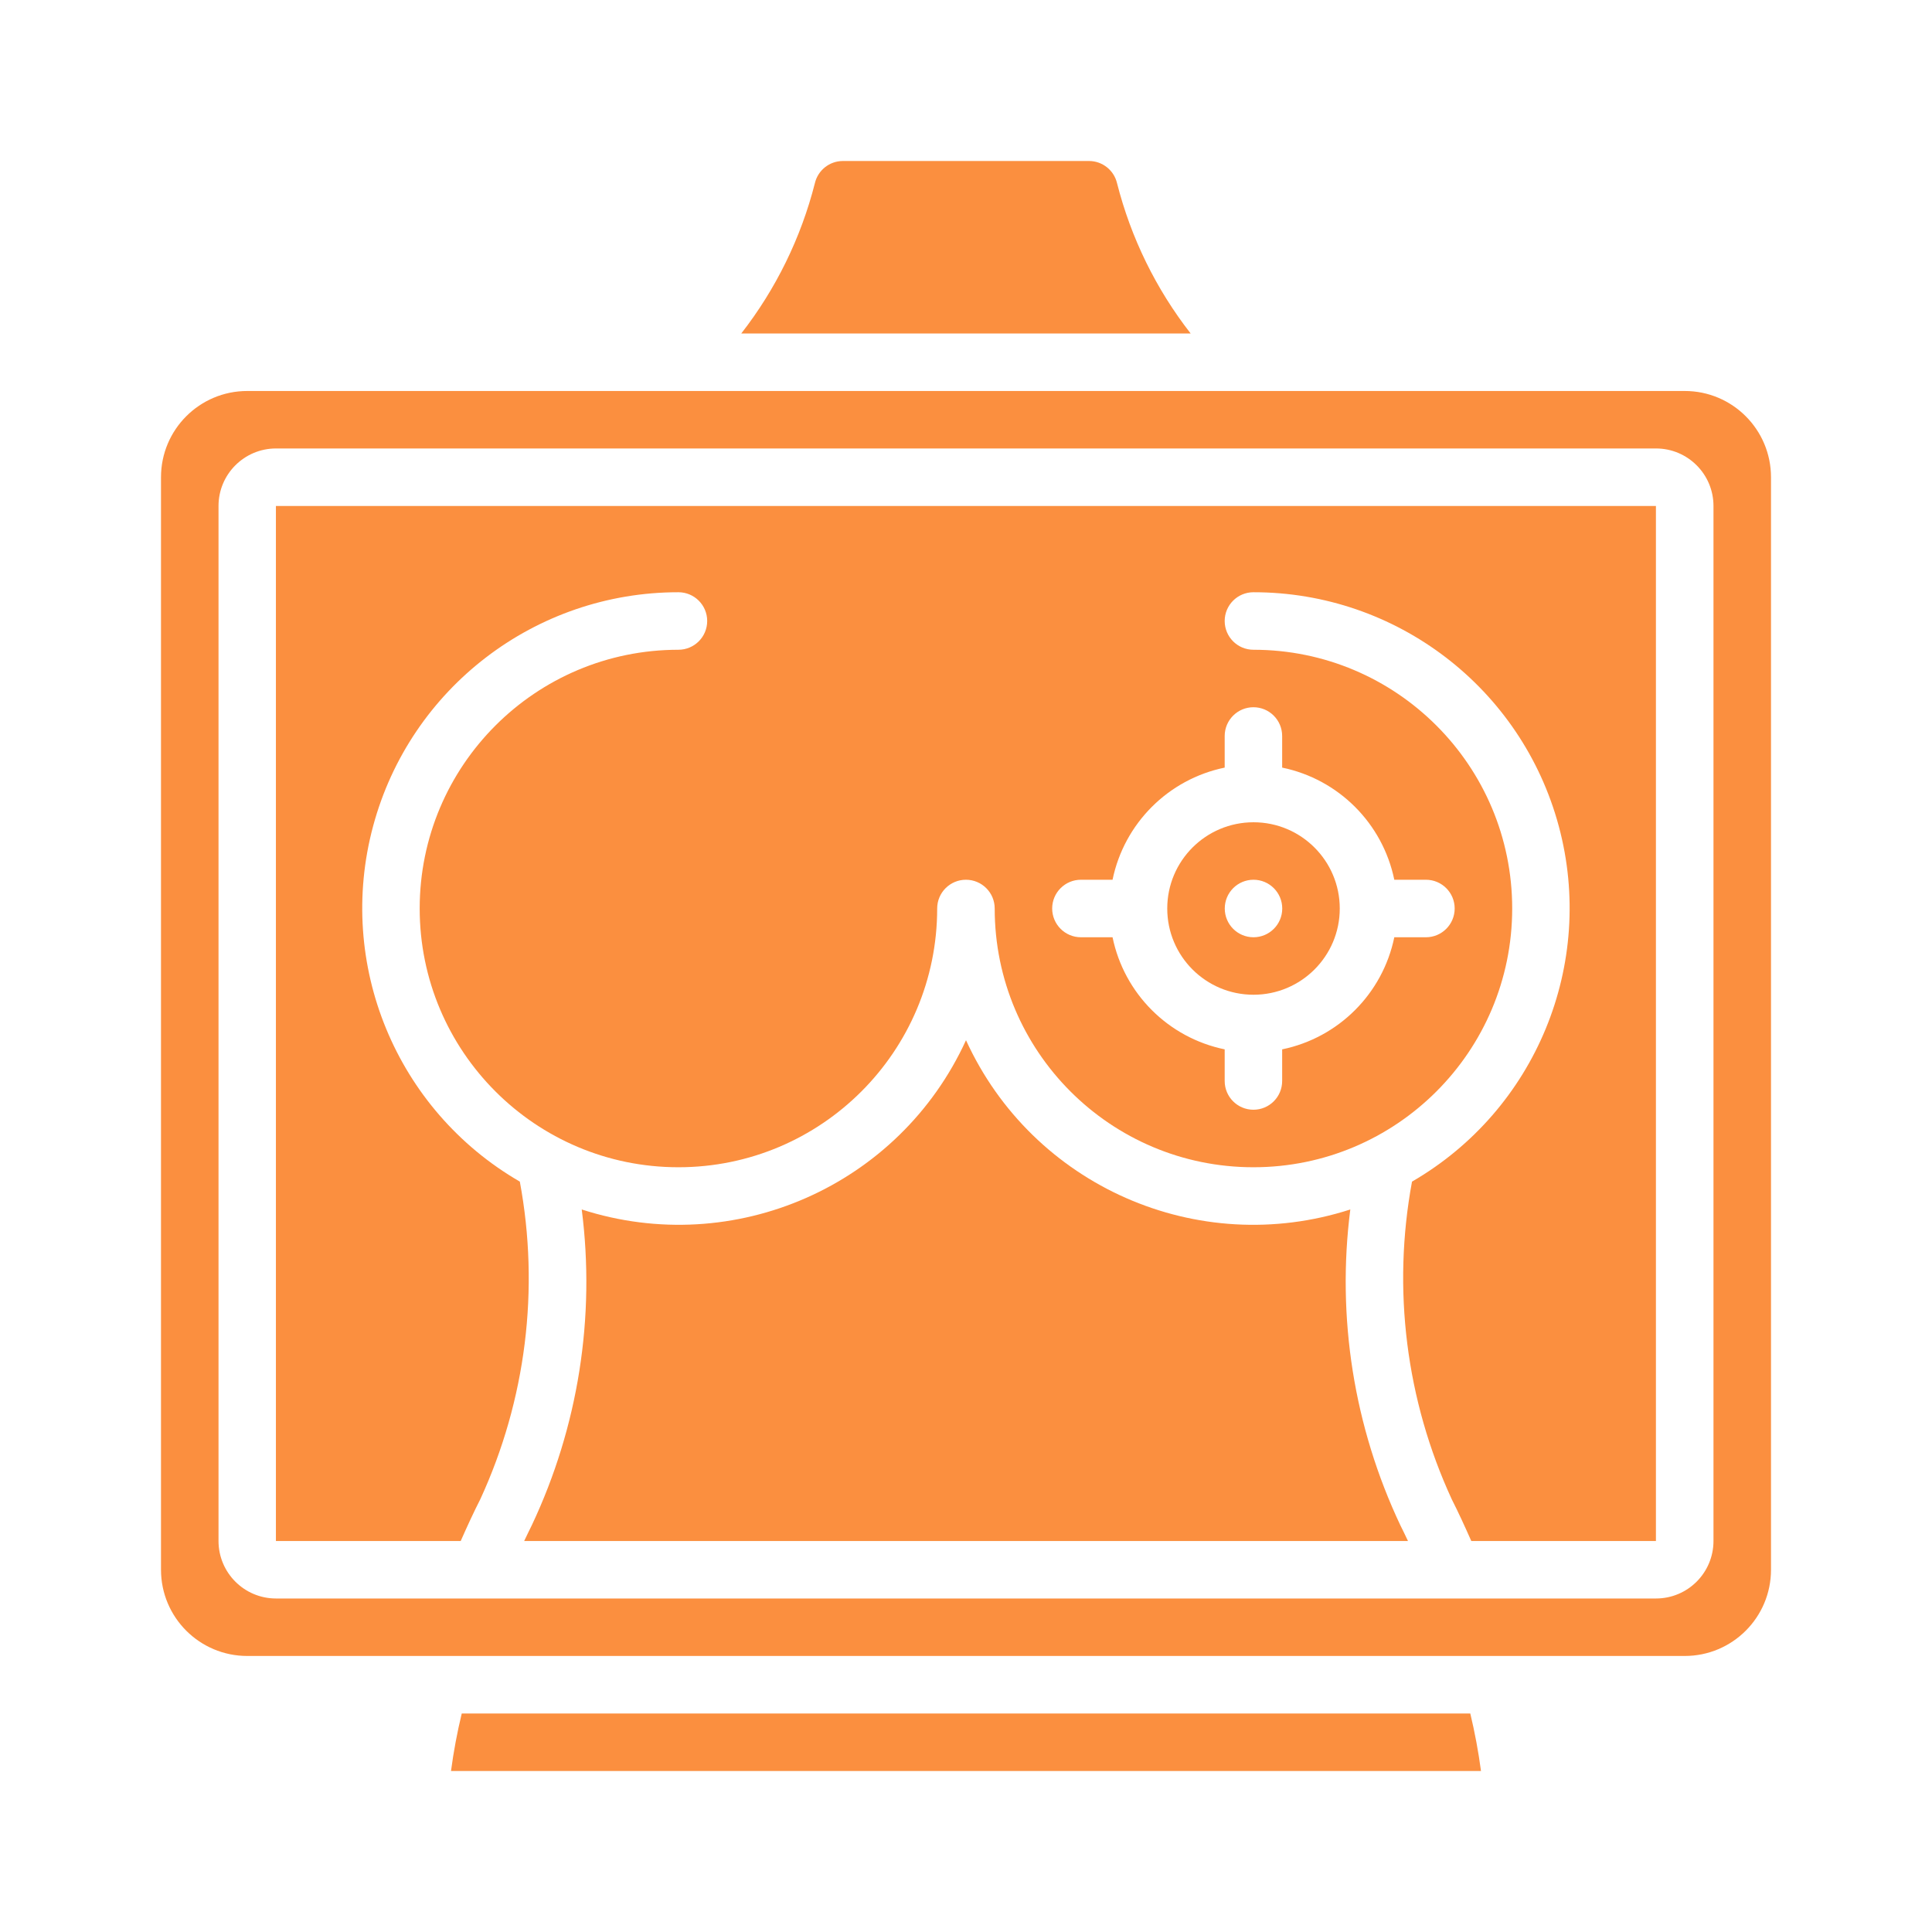 <svg width="48" height="48" viewBox="0 0 48 48" fill="none" xmlns="http://www.w3.org/2000/svg">
<path d="M33.548 30.049C29.759 31.273 25.655 29.465 24 25.844C22.345 29.465 18.241 31.272 14.453 30.049C14.796 32.727 14.366 35.448 13.214 37.891C13.15 38.018 13.086 38.154 13.023 38.286H34.981C34.918 38.154 34.855 38.019 34.791 37.894C33.637 35.451 33.205 32.729 33.548 30.049Z" fill="#FB8F3F"/>
<path d="M11.472 42.571C11.358 43.043 11.269 43.519 11.205 44H36.795C36.731 43.519 36.642 43.043 36.529 42.571H11.472Z" fill="#FB8F3F"/>
<path d="M27.753 4.553C27.677 4.23 27.39 4.001 27.058 4H20.94C20.608 4.001 20.32 4.23 20.245 4.553C19.9 5.91 19.277 7.181 18.416 8.286H29.582C28.72 7.181 28.098 5.91 27.753 4.553Z" fill="#FB8F3F"/>
<path d="M29 22.572C29 23.755 29.959 24.714 31.143 24.714C32.326 24.714 33.286 23.755 33.286 22.572C33.286 21.388 32.326 20.429 31.143 20.429C29.959 20.429 29 21.388 29 22.572ZM31.143 21.857C31.537 21.857 31.857 22.177 31.857 22.572C31.857 22.966 31.537 23.286 31.143 23.286C30.748 23.286 30.429 22.966 30.429 22.572C30.429 22.177 30.748 21.857 31.143 21.857Z" fill="#FB8F3F"/>
<path d="M41.857 9.714H6.143C4.959 9.714 4 10.673 4 11.857V38.999C4 40.183 4.959 41.142 6.143 41.142H41.857C43.041 41.142 44 40.183 44 38.999V11.857C44 10.673 43.041 9.714 41.857 9.714ZM42.571 38.285C42.571 39.074 41.932 39.714 41.143 39.714H6.857C6.068 39.714 5.429 39.074 5.429 38.285V12.571C5.429 11.782 6.068 11.142 6.857 11.142H41.143C41.932 11.142 42.571 11.782 42.571 12.571V38.285H42.571Z" fill="#FB8F3F"/>
<path d="M6.855 12.571V38.286H11.446C11.608 37.92 11.768 37.571 11.933 37.248C13.068 34.783 13.412 32.026 12.915 29.357C9.842 27.577 8.347 23.954 9.27 20.524C10.192 17.095 13.303 14.712 16.855 14.714C17.25 14.714 17.57 15.034 17.57 15.428C17.57 15.823 17.25 16.143 16.855 16.143C13.305 16.143 10.427 19.021 10.427 22.571C10.427 26.122 13.305 29 16.855 29C20.406 29 23.284 26.122 23.284 22.571C23.284 22.177 23.604 21.857 23.998 21.857C24.393 21.857 24.713 22.177 24.713 22.571C24.713 26.122 27.591 29 31.141 29C34.692 29 37.57 26.122 37.57 22.571C37.57 19.021 34.692 16.143 31.141 16.143C30.747 16.143 30.427 15.823 30.427 15.428C30.427 15.034 30.747 14.714 31.141 14.714C34.693 14.712 37.804 17.095 38.727 20.524C39.65 23.954 38.155 27.577 35.081 29.357C34.586 32.028 34.932 34.786 36.07 37.252C36.233 37.573 36.392 37.921 36.554 38.286H41.141V12.571H6.855ZM31.141 17.571C31.536 17.571 31.855 17.891 31.855 18.286V19.071C33.257 19.36 34.352 20.456 34.641 21.857H35.427C35.821 21.857 36.141 22.177 36.141 22.571C36.141 22.966 35.821 23.286 35.427 23.286H34.641C34.352 24.687 33.257 25.782 31.855 26.071V26.857C31.855 27.252 31.536 27.571 31.141 27.571C30.747 27.571 30.427 27.252 30.427 26.857V26.071C29.025 25.782 27.93 24.687 27.641 23.286H26.855C26.461 23.286 26.141 22.966 26.141 22.571C26.141 22.177 26.461 21.857 26.855 21.857H27.641C27.93 20.456 29.025 19.36 30.427 19.071V18.286C30.427 17.891 30.747 17.571 31.141 17.571Z" fill="#FB8F3F"/>
</svg>
